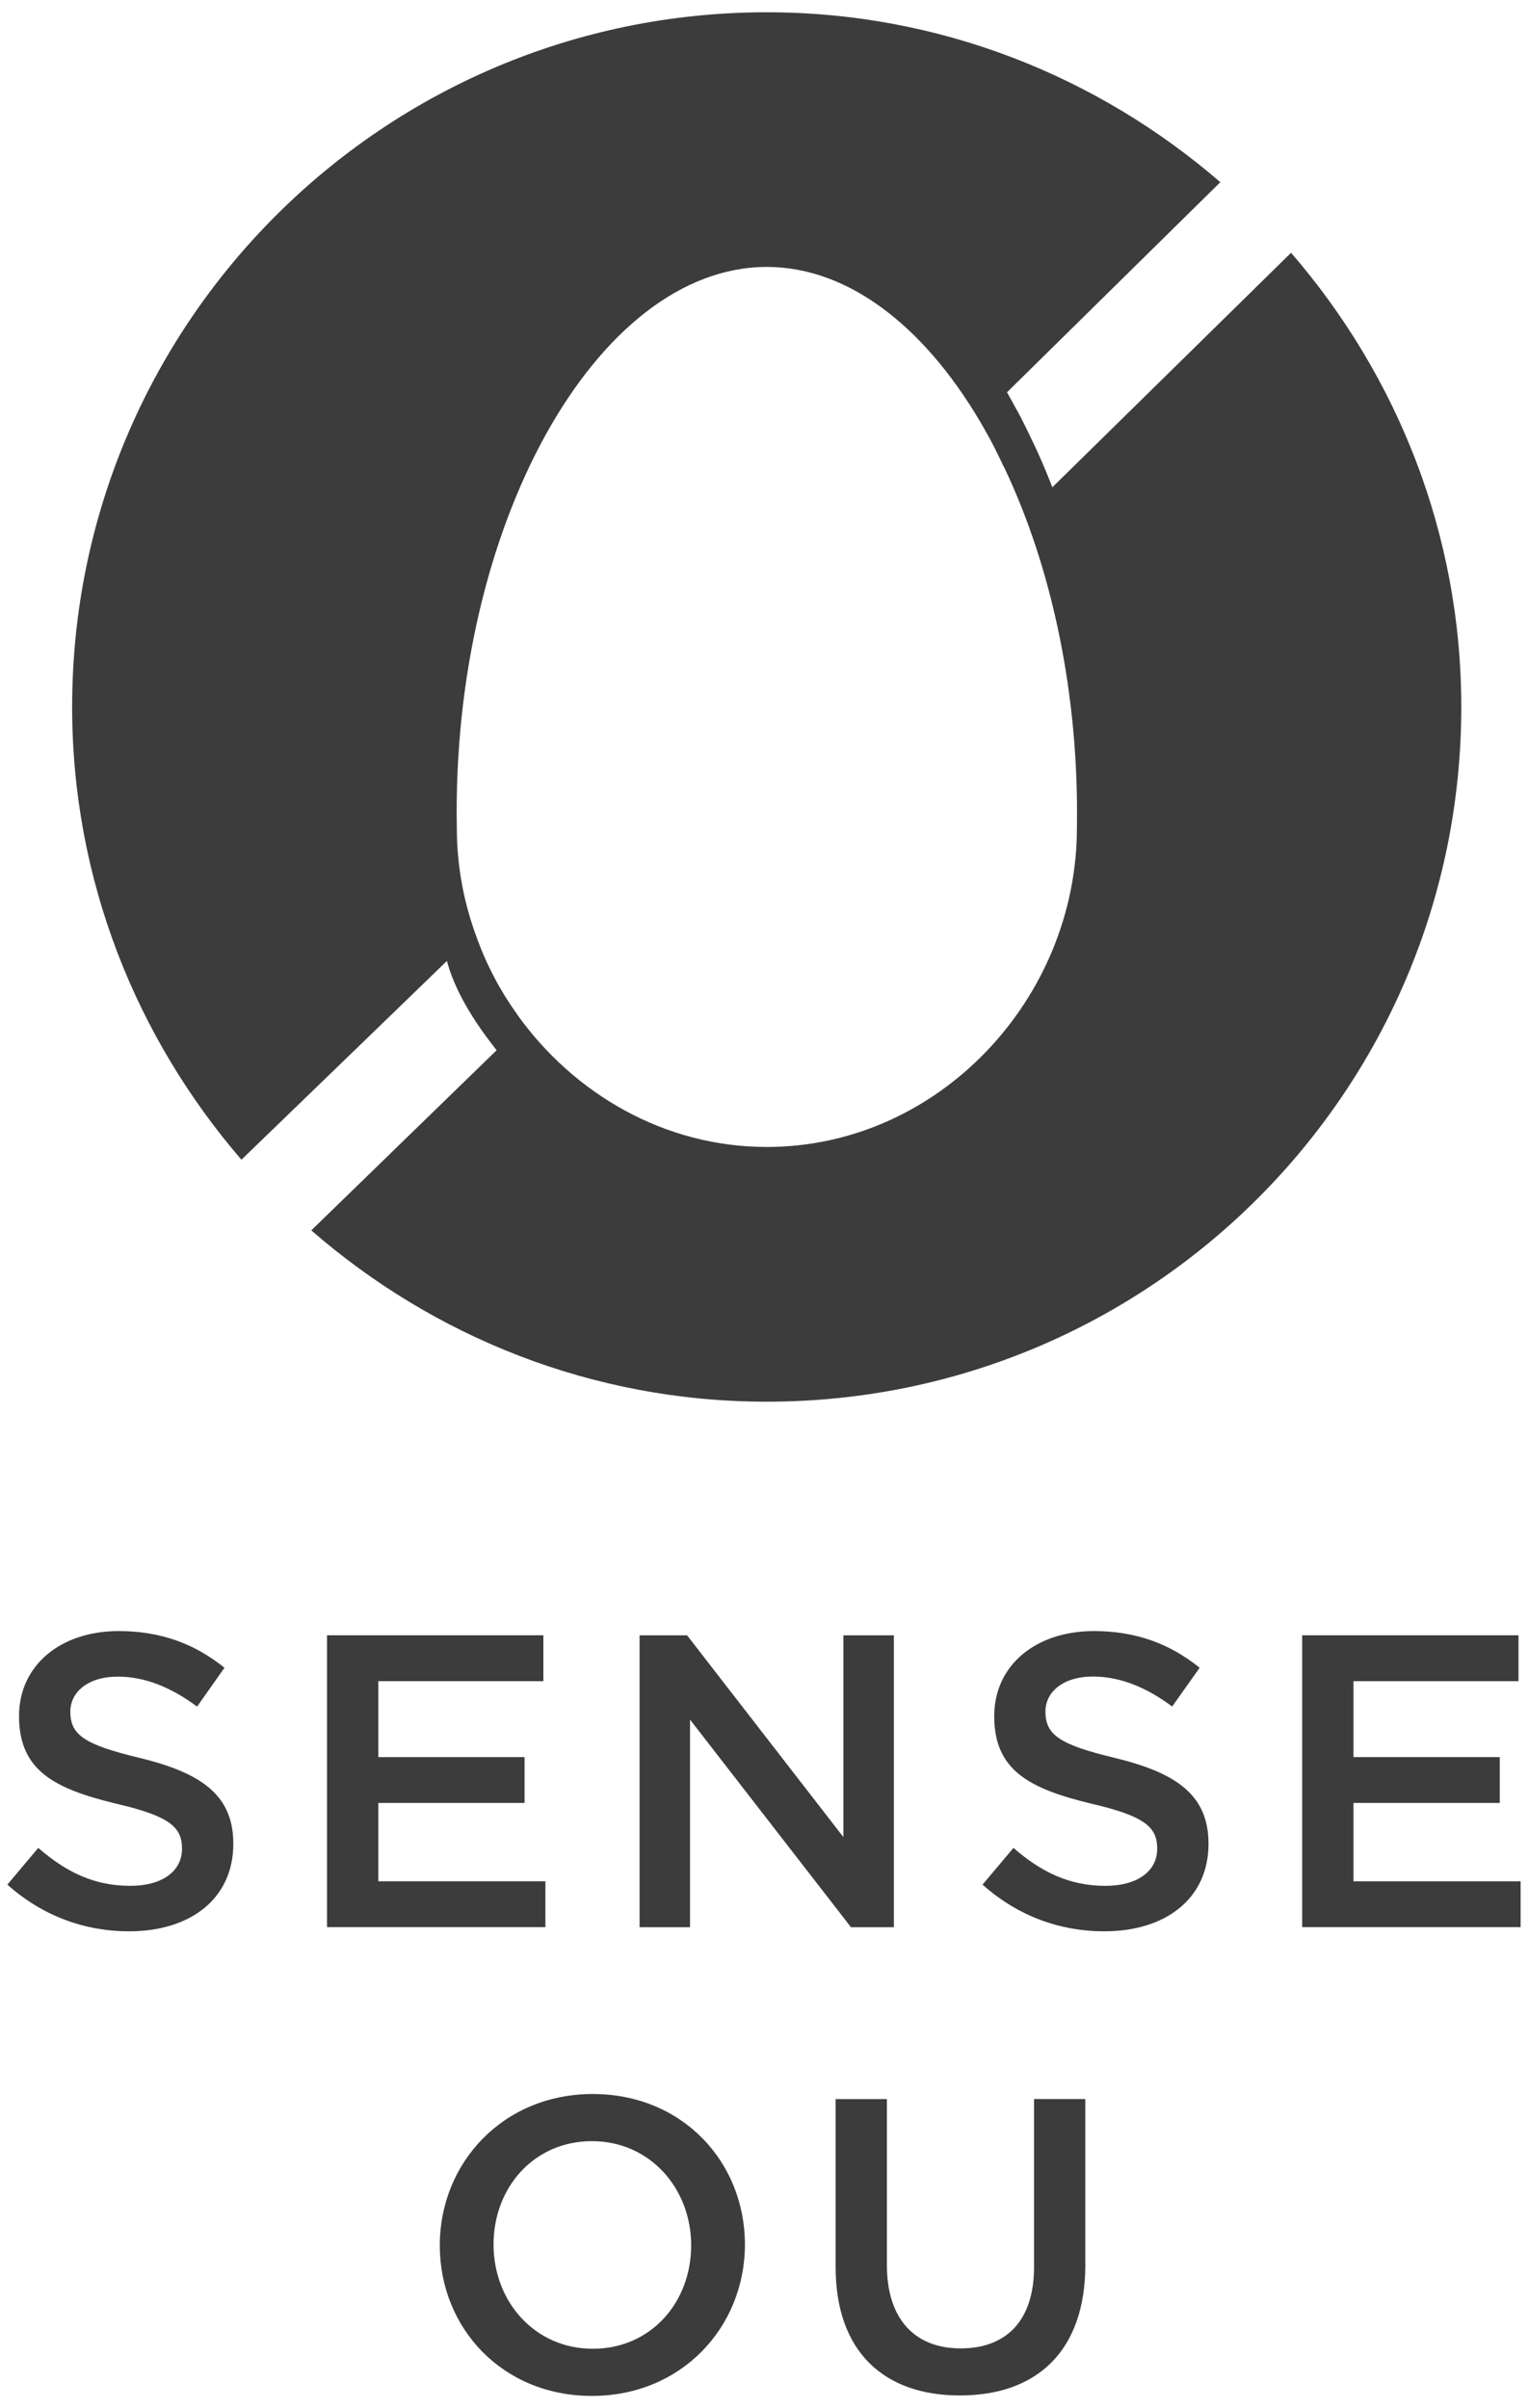<?xml version="1.0" encoding="utf-8"?>
<!-- Generator: Adobe Illustrator 16.0.0, SVG Export Plug-In . SVG Version: 6.00 Build 0)  -->
<!DOCTYPE svg PUBLIC "-//W3C//DTD SVG 1.1//EN" "http://www.w3.org/Graphics/SVG/1.1/DTD/svg11.dtd">
<svg version="1.1" id="Capa_1" xmlns="http://www.w3.org/2000/svg" xmlns:xlink="http://www.w3.org/1999/xlink" x="0px" y="0px"
	 width="33px" height="52px" viewBox="0 0 33 52" enable-background="new 0 0 33 52" xml:space="preserve">
<g>
	<path fill="#3C3C3C" d="M10.725,22.678l-4.002,3.889c2.639,2.295,6.068,3.699,9.838,3.699c8.285,0,14.998-6.714,14.998-15.001
		c0-3.756-1.398-7.174-3.676-9.807l-5.156,5.064c0,0-0.126-0.339-0.338-0.804c-0.15-0.313-0.295-0.635-0.463-0.925
		c-0.058-0.11-0.115-0.214-0.178-0.322c0.111-0.108,2.487-2.449,4.607-4.537c-2.629-2.272-6.043-3.669-9.795-3.669
		c-8.283,0-15.002,6.72-15.002,14.999c0,3.742,1.389,7.147,3.656,9.777c1.4-1.354,3.886-3.755,4.438-4.292
		C9.879,21.613,10.522,22.412,10.725,22.678 M16.561,24.766c-2.215,0-4.17-1.15-5.392-2.86L11.167,21.9
		c-0.356-0.495-0.646-1.04-0.858-1.619l-0.002-0.008c-0.285-0.751-0.441-1.561-0.441-2.4C9.75,11.371,12.879,5.764,16.561,5.764
		c1.818,0,3.498,1.369,4.719,3.535v0.004c0.145,0.244,0.269,0.503,0.396,0.771c0.011,0.014,0.02,0.031,0.026,0.049
		c1.005,2.122,1.603,4.847,1.556,7.751C23.258,21.573,20.264,24.766,16.561,24.766z"/>
	<g>
		<path fill="#3C3C3C" d="M3.014,37.957c1.332,0.324,2.025,0.802,2.025,1.854c0,1.188-0.928,1.891-2.251,1.891
			c-0.963,0-1.872-0.333-2.629-1.008l0.667-0.793c0.603,0.522,1.206,0.819,1.989,0.819c0.685,0,1.116-0.314,1.116-0.801
			c0-0.459-0.252-0.702-1.423-0.973c-1.341-0.324-2.097-0.72-2.097-1.891c0-1.098,0.899-1.836,2.151-1.836
			c0.918,0,1.647,0.278,2.286,0.792L4.256,36.85c-0.567-0.423-1.135-0.647-1.711-0.647c-0.647,0-1.026,0.333-1.026,0.756
			C1.519,37.453,1.807,37.669,3.014,37.957z"/>
		<path fill="#3C3C3C" d="M11.735,36.301H8.17v1.639h3.159v0.99H8.17v1.692h3.609v0.99H7.063v-6.302h4.672V36.301z"/>
		<path fill="#3C3C3C" d="M18.216,35.311h1.089v6.302h-0.927l-3.476-4.483v4.483h-1.089v-6.302h1.026l3.376,4.357V35.311z"/>
		<path fill="#3C3C3C" d="M24.075,37.957c1.332,0.324,2.025,0.802,2.025,1.854c0,1.188-0.928,1.891-2.251,1.891
			c-0.963,0-1.872-0.333-2.629-1.008l0.667-0.793c0.603,0.522,1.206,0.819,1.989,0.819c0.685,0,1.116-0.314,1.116-0.801
			c0-0.459-0.252-0.702-1.423-0.973c-1.341-0.324-2.097-0.72-2.097-1.891c0-1.098,0.899-1.836,2.151-1.836
			c0.918,0,1.647,0.278,2.286,0.792l-0.594,0.837c-0.567-0.423-1.135-0.647-1.711-0.647c-0.647,0-1.026,0.333-1.026,0.756
			C22.58,37.453,22.868,37.669,24.075,37.957z"/>
		<path fill="#3C3C3C" d="M32.795,36.301h-3.564v1.639h3.159v0.99h-3.159v1.692h3.609v0.99h-4.717v-6.302h4.672V36.301z"/>
	</g>
	<g>
		<path fill="#3C3C3C" d="M12.784,51.734c-1.936,0-3.286-1.468-3.286-3.25c0-1.783,1.368-3.269,3.304-3.269s3.286,1.468,3.286,3.25
			C16.087,50.249,14.719,51.734,12.784,51.734z M12.784,46.233c-1.252,0-2.125,0.999-2.125,2.232s0.892,2.251,2.143,2.251
			c1.252,0,2.125-0.999,2.125-2.232S14.035,46.233,12.784,46.233z"/>
		<path fill="#3C3C3C" d="M23.44,48.898c0,1.881-1.062,2.826-2.71,2.826c-1.638,0-2.683-0.945-2.683-2.772v-3.628h1.107v3.583
			c0,1.17,0.604,1.801,1.594,1.801c0.981,0,1.584-0.595,1.584-1.756v-3.628h1.107V48.898z"/>
	</g>
</g>
</svg>
